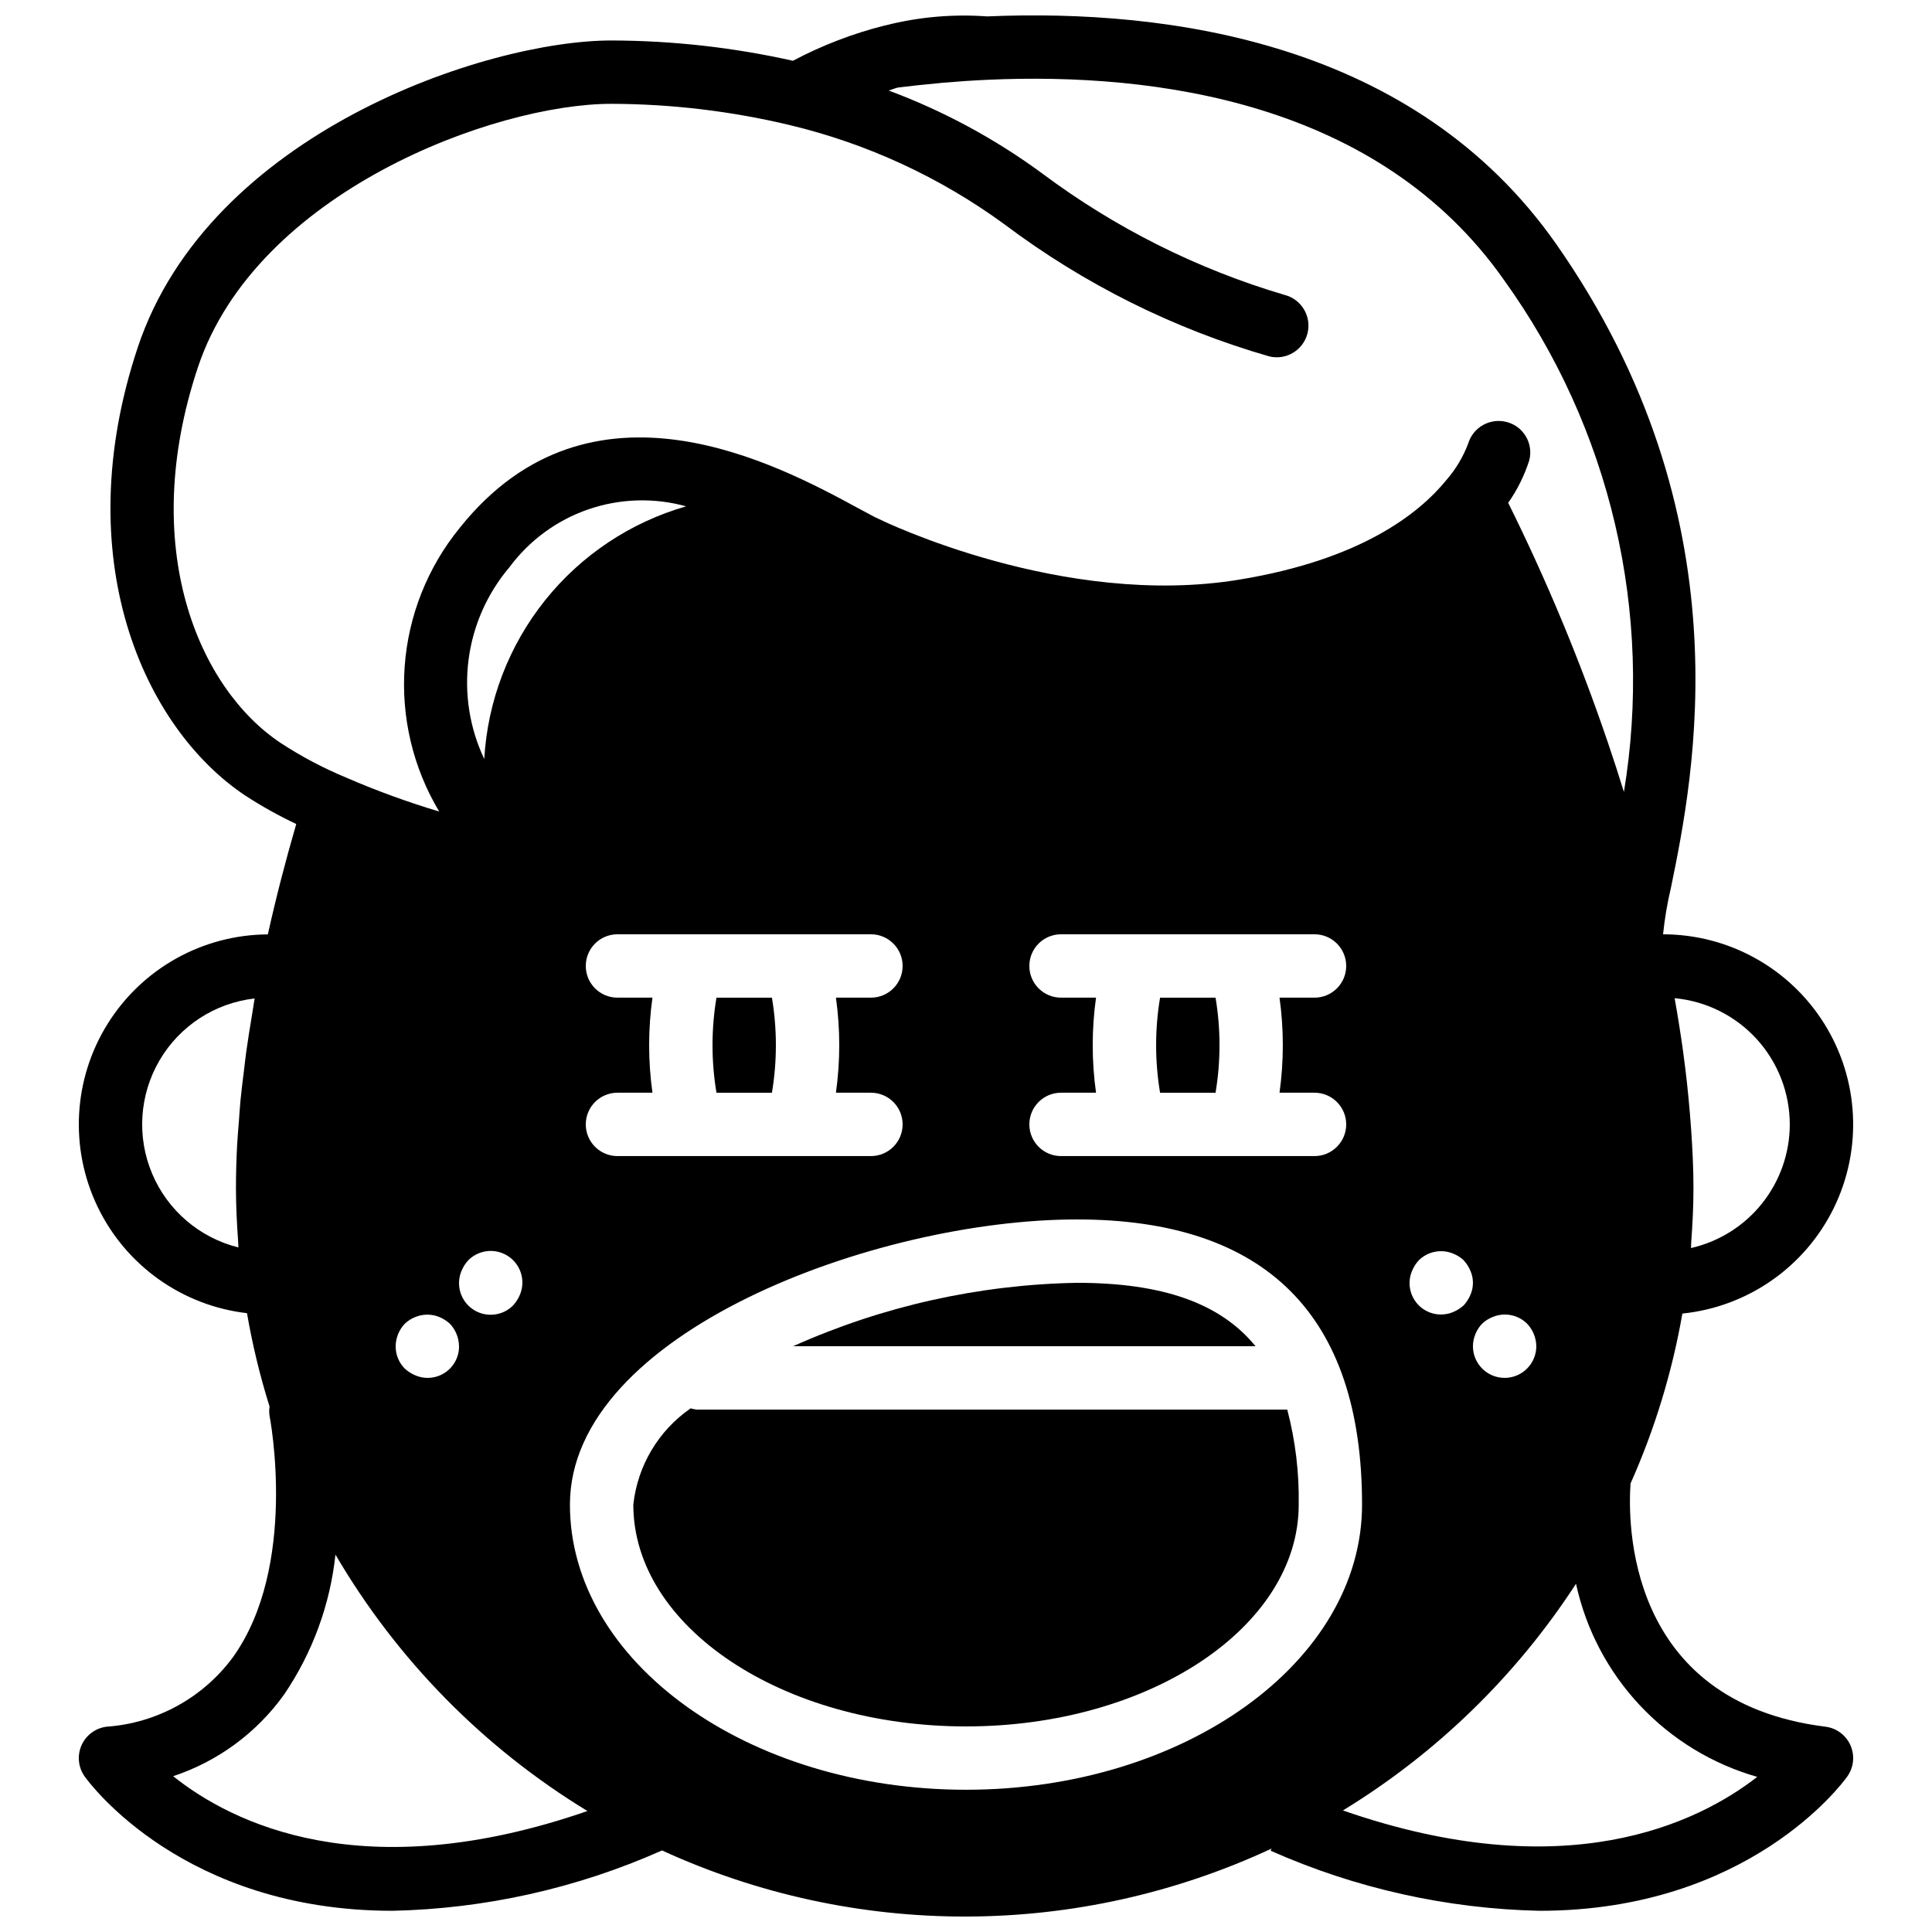 <?xml version="1.0" encoding="UTF-8"?>
<!-- Uploaded to: SVG Repo, www.svgrepo.com, Generator: SVG Repo Mixer Tools -->
<svg width="800px" height="800px" version="1.1" viewBox="144 144 512 512" xmlns="http://www.w3.org/2000/svg">
 <defs>
  <clipPath id="a">
   <path d="m164 148.09h472v503.81h-472z"/>
  </clipPath>
 </defs>
 <path d="m451.43 408.39c-1.395 8.34-1.395 16.852 0 25.191h14.703c1.395-8.34 1.395-16.852 0-25.191z"/>
 <path d="m429.39 483.96c-25.941 0.469-51.52 6.18-75.195 16.797h122.53c-9.391-11.496-24.809-16.797-47.332-16.797z"/>
 <g clip-path="url(#a)">
  <path d="m627.75 601.59c-53.078-6.637-52.344-54.684-51.637-64.461 6.414-14.387 11.027-29.508 13.734-45.023 17.301-1.77 32.465-12.336 40.117-27.949 7.652-15.617 6.711-34.074-2.488-48.828-9.203-14.758-25.363-23.727-42.75-23.727 0.434-4.191 1.141-8.348 2.113-12.449 6.019-29.406 20.113-98.262-30.422-170.47-37.523-53.547-102.64-62.391-150.83-60.336-9.023-0.66-18.094 0.137-26.859 2.363-0.098 0.02-0.199 0.031-0.297 0.055-8.445 2.129-16.602 5.262-24.297 9.34-15.789-3.535-31.918-5.34-48.098-5.379-33.246 0-106.6 24.551-125.52 81.312-18.699 56.105 1.664 100.91 28.473 118.79h0.004c4.328 2.816 8.844 5.336 13.516 7.543-2.883 9.902-5.398 19.68-7.527 29.25-17.27 0.09-33.289 9.023-42.441 23.672-9.152 14.645-10.16 32.961-2.672 48.523 7.488 15.562 22.43 26.203 39.586 28.188 1.445 8.371 3.441 16.641 5.984 24.746-0.125 0.812-0.129 1.641-0.004 2.457 0.078 0.395 7.703 39.82-9.793 64.098h-0.004c-7.93 10.676-20.129 17.355-33.395 18.289-2.934 0.363-5.461 2.25-6.648 4.957-1.188 2.711-0.863 5.844 0.855 8.25 1.383 1.934 26.27 35.578 81.527 35.578v0.004c24.582-0.531 48.812-5.941 71.285-15.918 0.055-0.023 0.086-0.07 0.141-0.094 25.355 11.633 52.938 17.617 80.836 17.535 27.898-0.082 55.445-6.227 80.734-18.012l-0.238 0.57c22.473 9.977 46.703 15.387 71.285 15.918 55.25-0.008 80.148-33.645 81.523-35.578v-0.004c1.723-2.406 2.047-5.539 0.859-8.25-1.188-2.707-3.711-4.594-6.648-4.957zm-9.438-159.61c-0.012 7.617-2.606 15.008-7.363 20.961-4.754 5.953-11.391 10.113-18.82 11.805 0.043-0.547 0.027-1.078 0.066-1.625 0.352-4.742 0.59-9.516 0.59-14.348 0-4.918-0.25-10.129-0.617-15.477-0.09-1.293-0.191-2.59-0.301-3.91-0.438-5.246-0.992-10.629-1.77-16.246-0.027-0.195-0.043-0.379-0.07-0.578-0.637-4.566-1.379-9.246-2.231-14.035l0.004 0.004c8.336 0.777 16.082 4.633 21.727 10.82s8.773 14.254 8.785 22.629zm-407.09-31.766c-0.148 0.848-0.258 1.664-0.398 2.508-0.582 3.488-1.148 6.961-1.609 10.324-0.211 1.535-0.355 3.004-0.543 4.516-0.332 2.691-0.688 5.406-0.938 8.008-0.184 1.906-0.281 3.715-0.426 5.578-0.16 2.117-0.367 4.289-0.473 6.34-0.199 3.875-0.305 7.644-0.305 11.285 0 4.785 0.234 9.512 0.578 14.207 0.039 0.539 0.023 1.062 0.066 1.602-10.273-2.551-18.746-9.797-22.859-19.551-4.113-9.754-3.387-20.875 1.957-30.012 5.348-9.141 14.688-15.223 25.207-16.414-0.098 0.551-0.164 1.062-0.258 1.609zm7.106-69.352c-21.691-14.465-37.797-51.773-21.883-99.516 15.5-46.492 78.613-69.832 109.59-69.832 15.93 0.043 31.805 1.938 47.301 5.644 20.492 4.902 39.805 13.832 56.82 26.262 21.062 15.848 44.844 27.715 70.176 35.016 4.492 1.117 9.039-1.613 10.168-6.106 1.125-4.488-1.598-9.043-6.086-10.18-23.133-6.836-44.867-17.727-64.191-32.168-12.48-9.18-26.184-16.582-40.703-21.988 0.793-0.227 1.602-0.586 2.391-0.785 3.57-0.453 7.148-0.828 10.723-1.152 0.395-0.035 0.789-0.09 1.184-0.125 4.078-0.352 8.148-0.621 12.176-0.801 43.996-1.941 103.44 5.75 136.66 53.184h0.004c13.938 19.398 23.91 41.359 29.352 64.621 5.438 23.262 6.238 47.371 2.348 70.941-1.352-4.387-2.781-8.781-4.281-13.188-7.379-21.707-16.195-42.895-26.391-63.43 2.414-3.438 4.293-7.223 5.57-11.223 1.176-4.422-1.434-8.957-5.844-10.168-4.438-1.234-9.043 1.316-10.348 5.731-1.316 3.477-3.234 6.695-5.664 9.504-7.438 9.184-22.984 21.23-54.812 26.477-46.973 7.824-95.148-15.793-95.551-15.98-0.438-0.23-0.879-0.441-1.379-0.656-1.242-0.648-2.629-1.402-4.148-2.223-21.195-11.496-70.84-38.359-105.62 5.102-8.547 10.453-13.66 23.285-14.645 36.754-0.984 13.465 2.211 26.906 9.148 38.488-8.352-2.5-16.543-5.484-24.543-8.945-6.117-2.531-11.984-5.633-17.523-9.258zm318.45 153.93c0.801-0.758 1.742-1.355 2.769-1.762 3.125-1.32 6.742-0.625 9.156 1.762 1.531 1.613 2.402 3.742 2.434 5.965 0 4.637-3.758 8.395-8.395 8.395-4.641 0-8.398-3.758-8.398-8.395 0.031-2.223 0.902-4.356 2.434-5.965zm-3.109-7.641h0.004c-0.43 1.016-1.023 1.953-1.766 2.773-0.816 0.738-1.754 1.336-2.769 1.762-3.125 1.34-6.75 0.641-9.152-1.762-2.402-2.406-3.102-6.027-1.766-9.152 0.426-1.02 1.023-1.957 1.766-2.773 2.414-2.387 6.027-3.082 9.152-1.762 1.027 0.406 1.969 1.004 2.769 1.762 0.742 0.816 1.34 1.754 1.766 2.773 0.895 2.031 0.895 4.348 0 6.379zm-49.707-66.164c-0.004 4.211-0.297 8.422-0.875 12.594h9.273c4.637 0 8.398 3.758 8.398 8.398 0 4.637-3.762 8.395-8.398 8.395h-67.176c-4.637 0-8.395-3.758-8.395-8.395 0-4.641 3.758-8.398 8.395-8.398h9.277c-1.172-8.355-1.172-16.836 0-25.191h-9.277c-4.637 0-8.395-3.758-8.395-8.395 0-4.641 3.758-8.398 8.395-8.398h67.176c4.637 0 8.398 3.758 8.398 8.398 0 4.637-3.762 8.395-8.398 8.395h-9.273c0.578 4.176 0.871 8.383 0.875 12.598zm-117.55 0c-0.004 4.211-0.297 8.422-0.879 12.594h9.277c4.637 0 8.395 3.758 8.395 8.398 0 4.637-3.758 8.395-8.395 8.395h-67.176c-4.637 0-8.395-3.758-8.395-8.395 0-4.641 3.758-8.398 8.395-8.398h9.277c-1.172-8.355-1.172-16.836 0-25.191h-9.277c-4.637 0-8.395-3.758-8.395-8.395 0-4.641 3.758-8.398 8.395-8.398h67.176c4.637 0 8.395 3.758 8.395 8.398 0 4.637-3.758 8.395-8.395 8.395h-9.277c0.582 4.176 0.875 8.383 0.879 12.598zm-94.078-75.84c-3.891-8.219-5.332-17.383-4.148-26.398 1.184-9.012 4.941-17.496 10.824-24.43 5.262-7.106 12.551-12.453 20.91-15.332 8.359-2.879 17.395-3.16 25.918-0.801-14.762 4.234-27.84 12.953-37.426 24.949-9.586 12-15.203 26.68-16.078 42.012zm10.109 138.81c-0.012 1.098-0.242 2.184-0.672 3.191-0.426 1.016-1.023 1.953-1.762 2.773-2.82 2.871-7.289 3.332-10.637 1.094-3.348-2.238-4.629-6.539-3.055-10.246 0.426-1.02 1.023-1.957 1.77-2.773 2.402-2.422 6.031-3.148 9.18-1.84 3.152 1.309 5.195 4.391 5.176 7.801zm-16.793 16.793v0.004c0.027 2.809-1.363 5.441-3.703 7-2.336 1.559-5.305 1.832-7.887 0.723-1.016-0.426-1.953-1.023-2.766-1.762-1.582-1.578-2.461-3.731-2.438-5.961 0.031-2.223 0.902-4.356 2.434-5.965 0.805-0.758 1.742-1.355 2.769-1.762 2.043-0.844 4.34-0.844 6.383 0 1.02 0.426 1.957 1.023 2.773 1.762 1.531 1.613 2.402 3.742 2.434 5.965zm-75.762 113.96c11.828-3.91 22.113-11.473 29.375-21.598 7.527-11.062 12.211-23.812 13.637-37.121 16.285 27.836 39.234 51.184 66.781 67.949-59.52 20.621-94.273 3.176-109.79-9.23zm210.11 3.594c-57.875 0-104.96-33.898-104.96-75.57 0-45.43 80.863-75.57 134.35-75.57 50.148 0 75.57 25.43 75.57 75.57 0 41.672-47.082 75.57-104.96 75.57zm99.891 5.484c24.82-15.156 45.926-35.688 61.77-60.074 2.625 12.078 8.477 23.219 16.938 32.23 8.457 9.012 19.203 15.562 31.094 18.949-15.836 12.316-50.852 29.391-109.8 8.895z"/>
 </g>
 <path d="m333.87 408.39c-1.395 8.34-1.395 16.852 0 25.191h14.703-0.004c1.395-8.34 1.395-16.852 0-25.191z"/>
 <path d="m485.13 517.55h-156.5c-0.543-0.055-1.082-0.164-1.605-0.324-8.531 5.891-14.074 15.207-15.188 25.516 0 32.406 39.555 58.777 88.168 58.777s88.168-26.371 88.168-58.777h-0.004c0.148-8.496-0.875-16.973-3.035-25.191z"/>
</svg>
